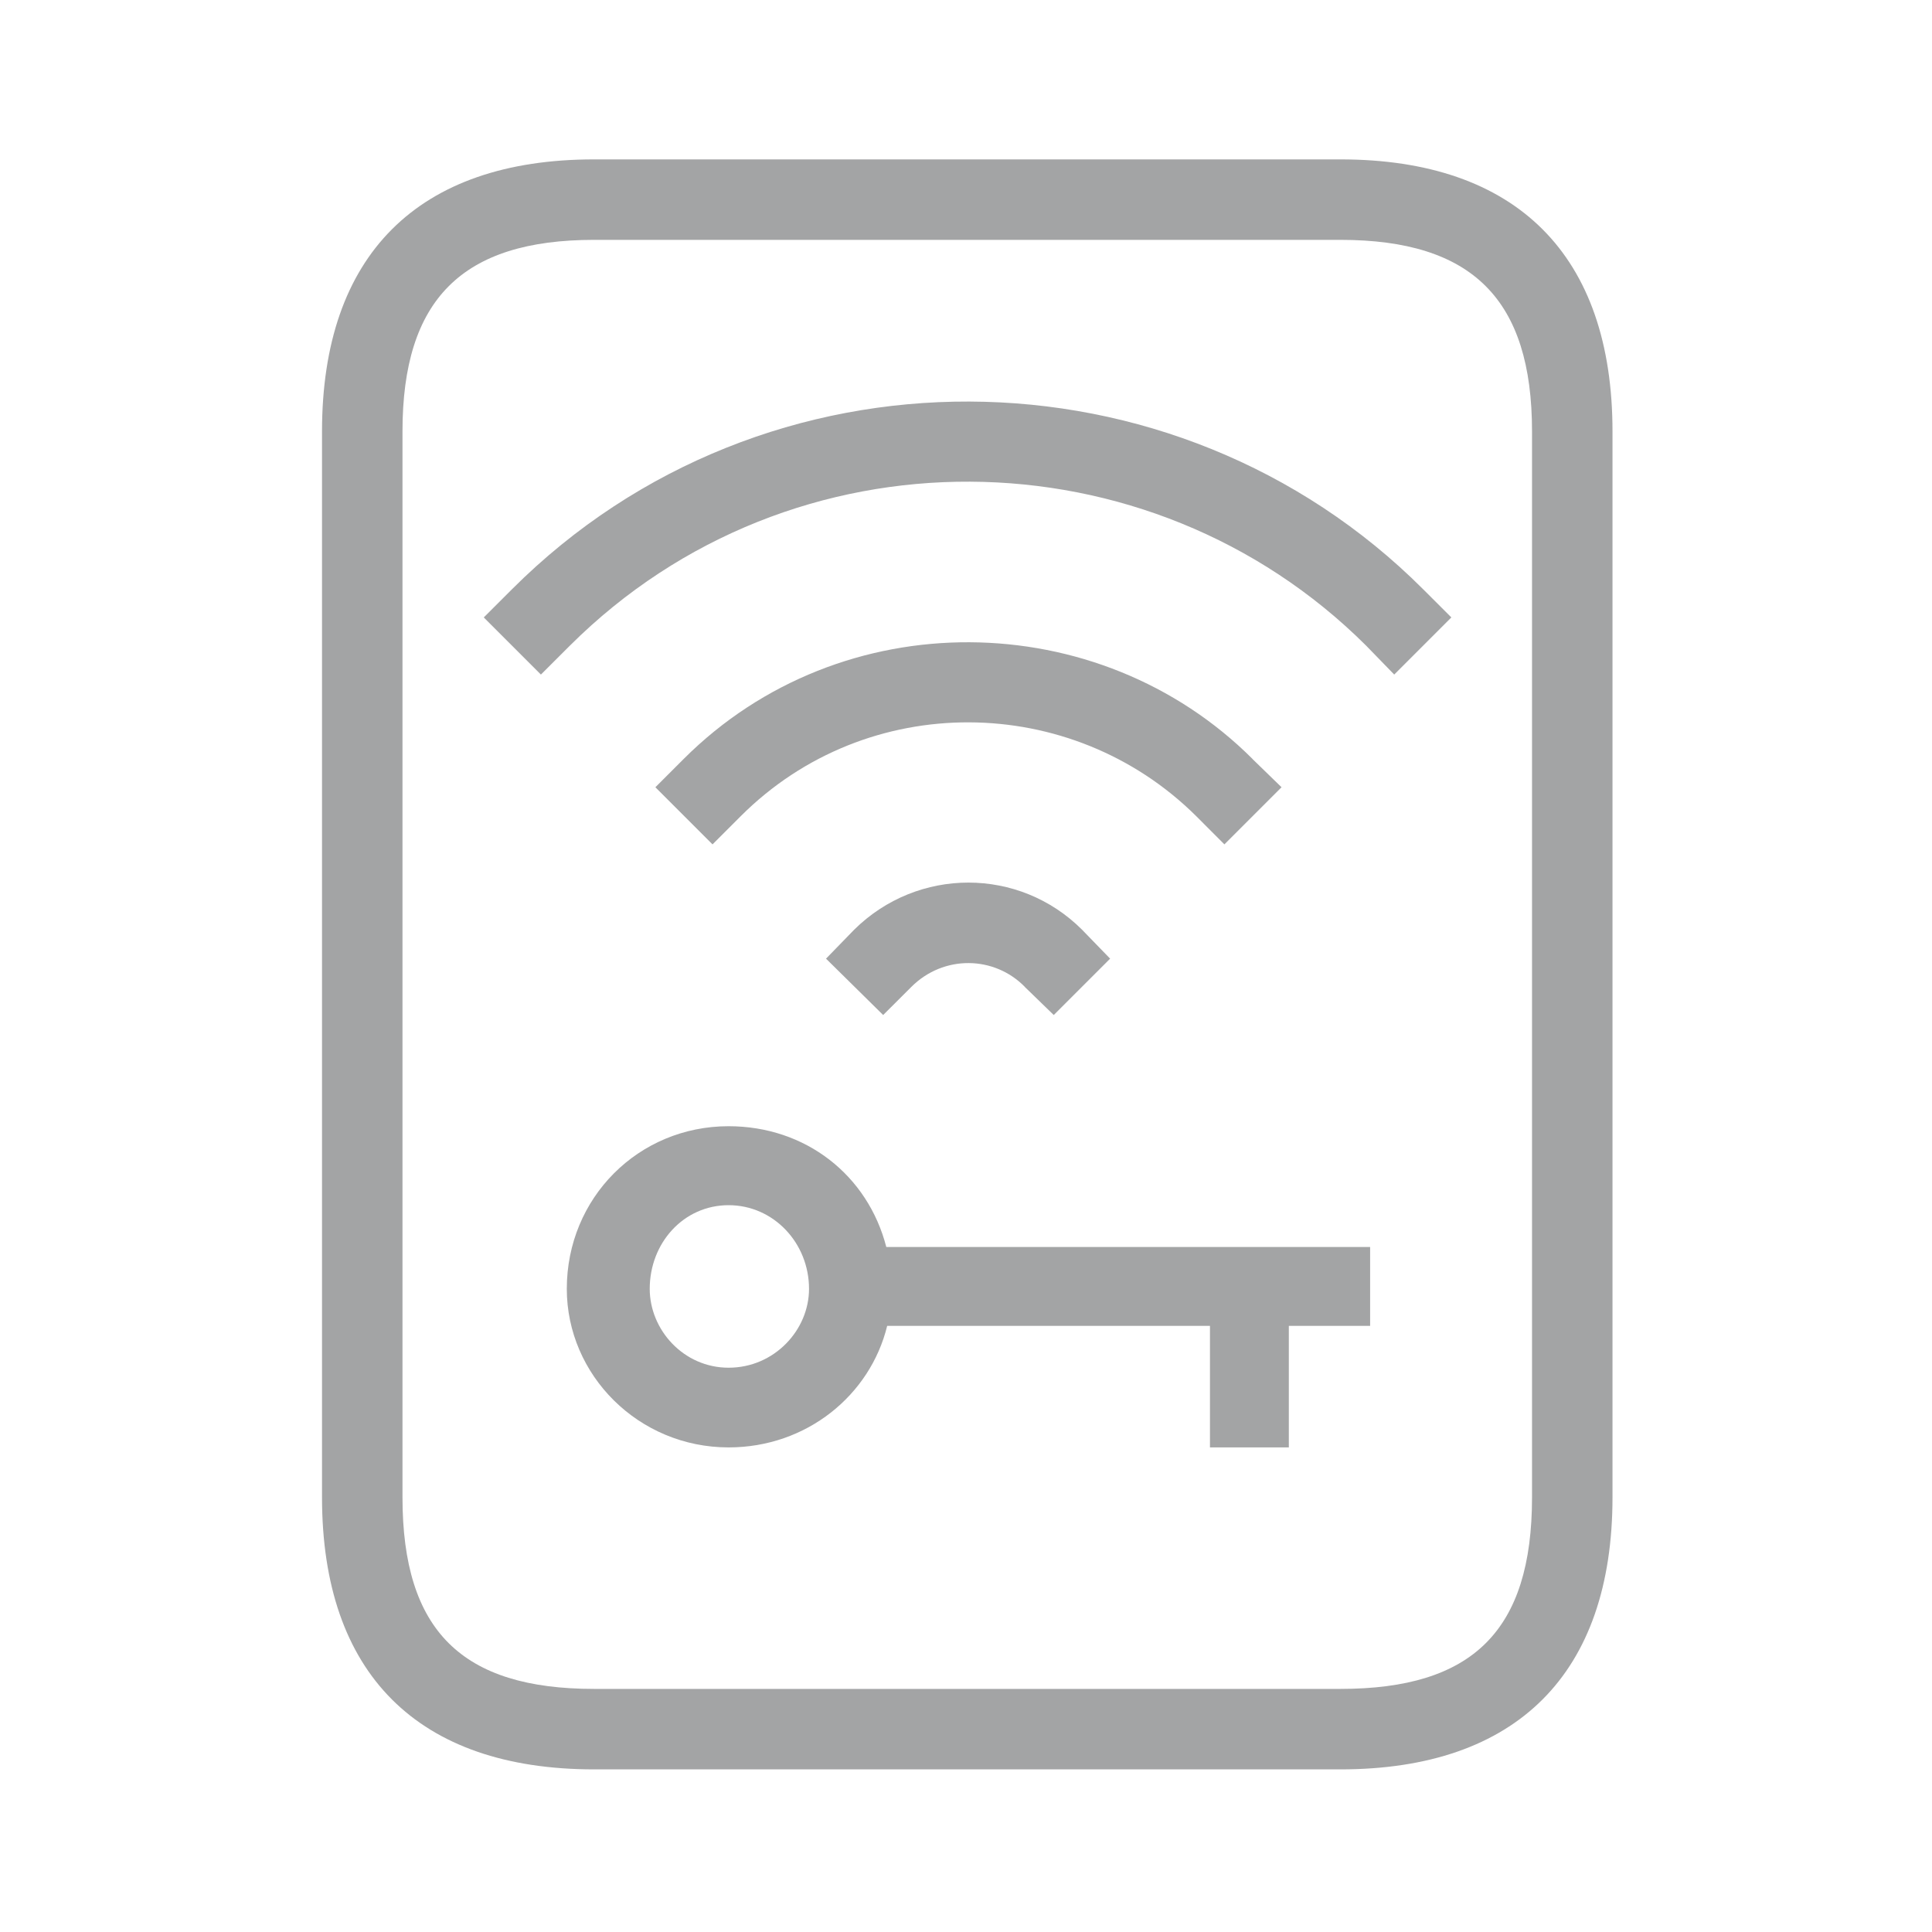 <svg width="40" height="40" viewBox="0 0 40 40" fill="none" xmlns="http://www.w3.org/2000/svg">
<mask id="mask0_1165_2842" style="mask-type:alpha" maskUnits="userSpaceOnUse" x="0" y="0" width="40" height="40">
<rect width="40" height="40" fill="#D9D9D9"/>
</mask>
<g mask="url(#mask0_1165_2842)">
<path d="M25.933 15.716L26.533 16.299L25.35 17.482L24.768 16.899C22.184 14.332 17.951 14.283 15.335 16.899L14.752 17.482L13.569 16.299L14.152 15.716C17.419 12.449 22.752 12.533 25.935 15.716H25.933ZM11.8 13.366C16.401 8.783 23.8 8.9 28.283 13.366L28.866 13.966L30.049 12.783L29.466 12.201C24.334 7.068 15.833 6.968 10.599 12.201L10.016 12.783L11.199 13.966L11.8 13.366ZM21.217 20.433L21.817 21.015L22.984 19.848L22.402 19.248C21.101 17.948 19.001 17.948 17.685 19.248L17.102 19.848L18.285 21.015L18.868 20.433C19.535 19.766 20.585 19.784 21.219 20.433H21.217ZM15.085 23.317C13.217 23.317 11.735 24.801 11.735 26.684C11.735 28.468 13.219 29.967 15.085 29.967C16.702 29.967 18.018 28.884 18.368 27.451H25.051V29.967H26.684V27.451H28.367V25.818H18.35C17.967 24.334 16.684 23.317 15.083 23.317H15.085ZM15.085 28.317C14.152 28.317 13.452 27.533 13.452 26.684C13.452 25.734 14.152 24.952 15.085 24.952C16.017 24.952 16.75 25.736 16.75 26.684C16.75 27.535 16.033 28.317 15.085 28.317ZM12.3 4.966H27.752C30.485 4.966 31.719 6.2 31.719 8.933V31C31.719 33.767 30.485 34.967 27.752 34.967H12.3C9.566 34.967 8.333 33.767 8.333 31V8.933C8.333 6.2 9.566 4.966 12.3 4.966ZM12.3 3.3C8.649 3.3 6.667 5.283 6.667 8.933V31C6.667 34.65 8.649 36.633 12.3 36.633H27.752C31.402 36.633 33.385 34.65 33.385 31V8.933C33.385 5.283 31.402 3.3 27.752 3.3H12.3Z" fill="#A3A4A5"/>
</g>
</svg>
